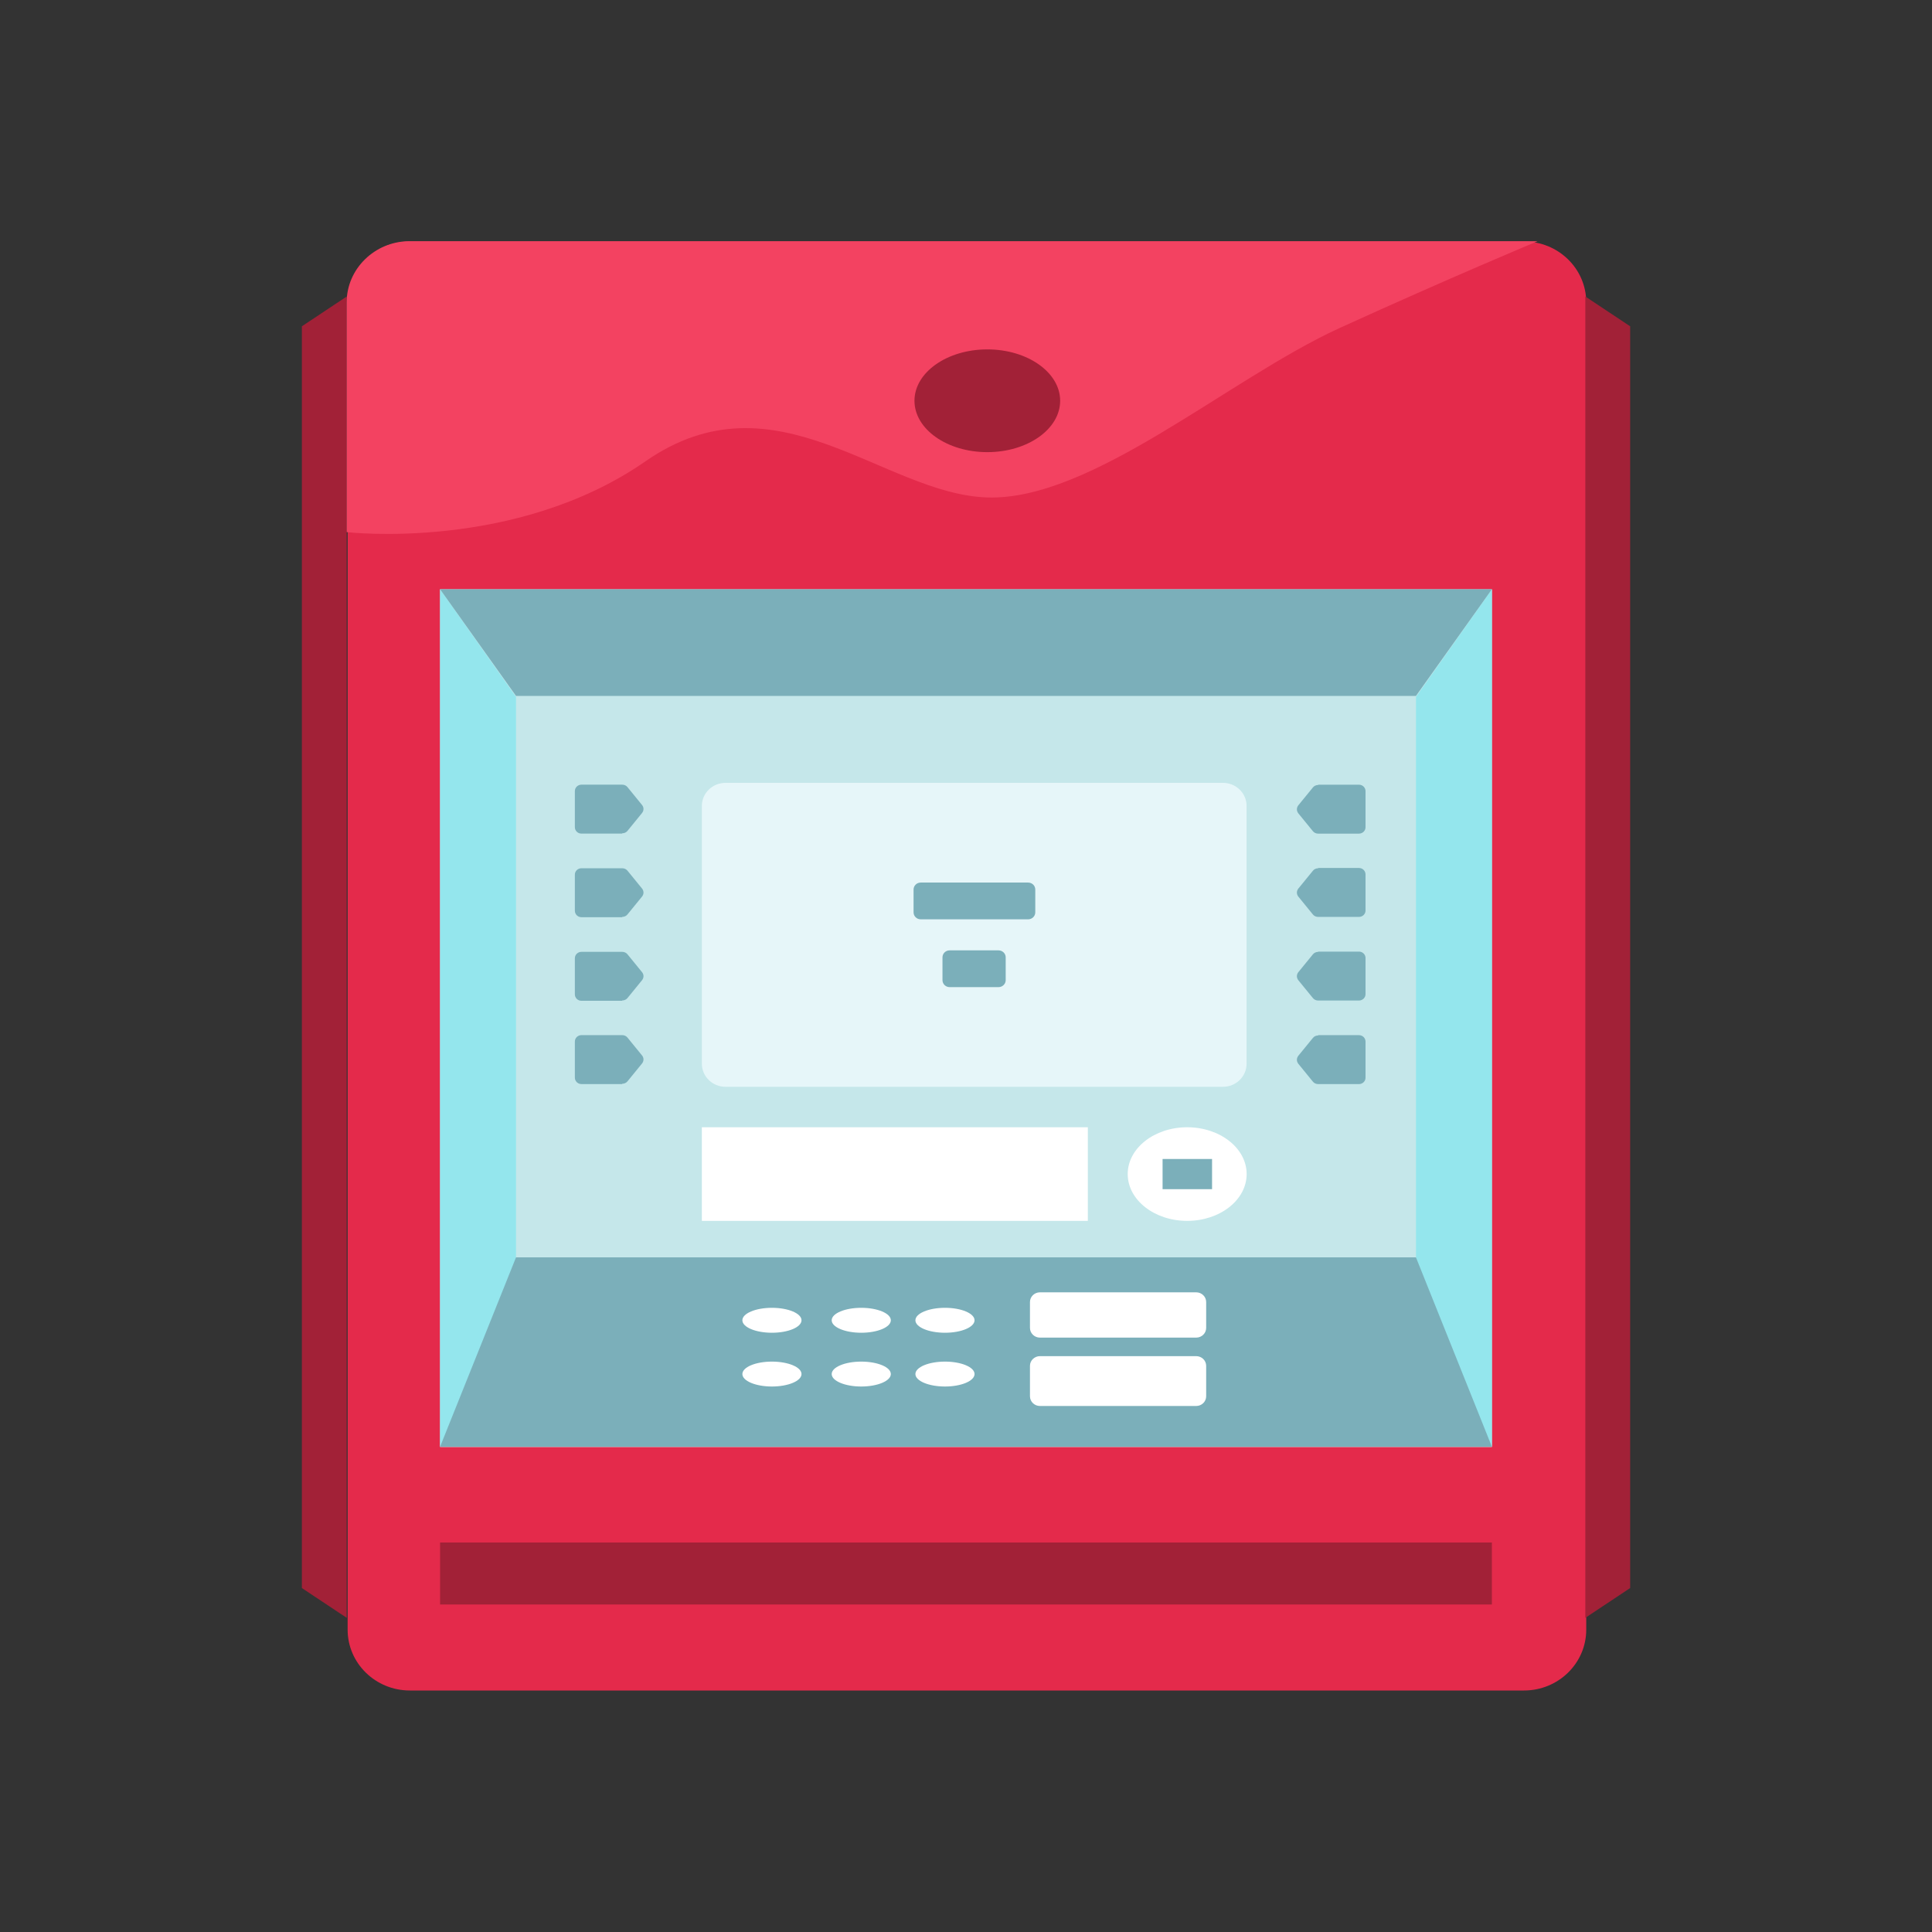 <svg width="64" height="64" viewBox="0 0 64 64" fill="none" xmlns="http://www.w3.org/2000/svg">
<rect x="0" y="0" width="64" height="64" fill="#333333" stroke="none"/>
<g clip-path="url(#clip0_1966_4265)">
<path d="M11.485 53.593L10 52.606V10.809L11.485 9.822V53.593Z" fill="#A22137"/>
<path d="M50.483 8H13.578C12.439 8 11.516 8.902 11.516 10.014V53.986C11.516 55.098 12.439 56 13.578 56H50.483C51.623 56 52.546 55.098 52.546 53.986V10.014C52.546 8.902 51.623 8 50.483 8Z" fill="#E42A4B"/>
<path d="M54.001 52.606L52.516 53.593V9.822L54.001 10.809V52.606Z" fill="#A22137"/>
<path d="M49.421 51.097H14.578V53.151H49.421V51.097Z" fill="#A22137"/>
<path d="M49.421 19.52H14.578V47.935H49.421V19.52Z" fill="#C5E7EA"/>
<path d="M17.094 46.082L14.578 47.925V19.52L17.094 23.084V46.082Z" fill="#94E6ED"/>
<path d="M46.906 46.082L49.422 47.925V19.52L46.906 23.084V46.082Z" fill="#94E6ED"/>
<path d="M17.094 23.054H46.905L49.421 19.52H14.578L17.094 23.054Z" fill="#7BAFBA"/>
<path d="M46.905 41.651H17.094L14.578 47.925H49.421L46.905 41.651Z" fill="#7BAFBA"/>
<path d="M40.512 25.933H24.034C23.601 25.933 23.25 26.275 23.25 26.698V35.237C23.25 35.659 23.601 36.002 24.034 36.002H40.512C40.945 36.002 41.295 35.659 41.295 35.237V26.698C41.295 26.275 40.945 25.933 40.512 25.933Z" fill="#E6F6F9"/>
<path d="M20.61 27.614H19.259C19.136 27.614 19.043 27.514 19.043 27.403V26.205C19.043 26.084 19.146 25.993 19.259 25.993H20.61C20.683 25.993 20.744 26.023 20.786 26.074L21.27 26.668C21.332 26.748 21.332 26.849 21.27 26.93L20.786 27.524C20.744 27.574 20.683 27.604 20.61 27.604V27.614Z" fill="#7BAFBA"/>
<path d="M20.61 30.383H19.259C19.136 30.383 19.043 30.282 19.043 30.171V28.973C19.043 28.852 19.146 28.762 19.259 28.762H20.61C20.683 28.762 20.744 28.792 20.786 28.842L21.27 29.436C21.332 29.517 21.332 29.618 21.27 29.698L20.786 30.292C20.744 30.343 20.683 30.373 20.61 30.373V30.383Z" fill="#7BAFBA"/>
<path d="M20.61 33.152H19.259C19.136 33.152 19.043 33.052 19.043 32.941V31.743C19.043 31.622 19.146 31.531 19.259 31.531H20.61C20.683 31.531 20.744 31.561 20.786 31.612L21.27 32.206C21.332 32.286 21.332 32.387 21.27 32.468L20.786 33.062C20.744 33.112 20.683 33.142 20.61 33.142V33.152Z" fill="#7BAFBA"/>
<path d="M20.61 35.911H19.259C19.136 35.911 19.043 35.81 19.043 35.7V34.502C19.043 34.381 19.146 34.29 19.259 34.29H20.61C20.683 34.29 20.744 34.32 20.786 34.371L21.27 34.965C21.332 35.045 21.332 35.146 21.27 35.227L20.786 35.821C20.744 35.871 20.683 35.901 20.61 35.901V35.911Z" fill="#7BAFBA"/>
<path d="M43.667 34.291H45.018C45.142 34.291 45.235 34.392 45.235 34.502V35.701C45.235 35.822 45.132 35.912 45.018 35.912H43.667C43.595 35.912 43.533 35.882 43.492 35.832L43.007 35.237C42.946 35.157 42.946 35.056 43.007 34.976L43.492 34.382C43.533 34.331 43.595 34.301 43.667 34.301V34.291Z" fill="#7BAFBA"/>
<path d="M43.667 31.523H45.018C45.142 31.523 45.235 31.623 45.235 31.734V32.932C45.235 33.053 45.132 33.144 45.018 33.144H43.667C43.595 33.144 43.533 33.113 43.492 33.063L43.007 32.469C42.946 32.388 42.946 32.288 43.007 32.207L43.492 31.613C43.533 31.563 43.595 31.532 43.667 31.532V31.523Z" fill="#7BAFBA"/>
<path d="M43.667 28.753H45.018C45.142 28.753 45.235 28.854 45.235 28.964V30.163C45.235 30.284 45.132 30.374 45.018 30.374H43.667C43.595 30.374 43.533 30.344 43.492 30.294L43.007 29.699C42.946 29.619 42.946 29.518 43.007 29.438L43.492 28.844C43.533 28.793 43.595 28.763 43.667 28.763V28.753Z" fill="#7BAFBA"/>
<path d="M43.667 25.994H45.018C45.142 25.994 45.235 26.095 45.235 26.206V27.404C45.235 27.525 45.132 27.615 45.018 27.615H43.667C43.595 27.615 43.533 27.585 43.492 27.535L43.007 26.941C42.946 26.86 42.946 26.759 43.007 26.679L43.492 26.085C43.533 26.034 43.595 26.004 43.667 26.004V25.994Z" fill="#7BAFBA"/>
<path d="M39.327 40.443C40.415 40.443 41.297 39.749 41.297 38.892C41.297 38.036 40.415 37.342 39.327 37.342C38.239 37.342 37.357 38.036 37.357 38.892C37.357 39.749 38.239 40.443 39.327 40.443Z" fill="white"/>
<path d="M31.458 32.7H33.077C33.208 32.7 33.315 32.596 33.315 32.469V31.713C33.315 31.585 33.208 31.482 33.077 31.482H31.458C31.327 31.482 31.221 31.585 31.221 31.713V32.469C31.221 32.596 31.327 32.7 31.458 32.7Z" fill="#7BAFBA"/>
<path d="M30.5 30.454H34.058C34.189 30.454 34.295 30.35 34.295 30.223V29.467C34.295 29.339 34.189 29.236 34.058 29.236H30.5C30.369 29.236 30.263 29.339 30.263 29.467V30.223C30.263 30.35 30.369 30.454 30.5 30.454Z" fill="#7BAFBA"/>
<path d="M11.484 17.627C11.484 17.627 17.063 18.281 21.384 15.28C25.704 12.28 29.251 16.368 32.706 16.479C36.16 16.589 40.677 12.562 44.368 10.87C48.06 9.188 50.937 7.99 50.937 7.99H13.547C12.412 8 11.484 8.907 11.484 10.014V17.627Z" fill="#F34261"/>
<path d="M38.512 38.893H40.151" stroke="#7BAFBA" stroke-miterlimit="10"/>
<path d="M25.571 44.149C26.112 44.149 26.551 43.964 26.551 43.736C26.551 43.508 26.112 43.323 25.571 43.323C25.03 43.323 24.592 43.508 24.592 43.736C24.592 43.964 25.03 44.149 25.571 44.149Z" fill="white"/>
<path d="M28.53 44.149C29.071 44.149 29.51 43.964 29.51 43.736C29.51 43.508 29.071 43.323 28.53 43.323C27.989 43.323 27.551 43.508 27.551 43.736C27.551 43.964 27.989 44.149 28.53 44.149Z" fill="white"/>
<path d="M31.304 44.149C31.845 44.149 32.283 43.964 32.283 43.736C32.283 43.508 31.845 43.323 31.304 43.323C30.763 43.323 30.324 43.508 30.324 43.736C30.324 43.964 30.763 44.149 31.304 44.149Z" fill="white"/>
<path d="M25.571 45.93C26.112 45.93 26.551 45.745 26.551 45.517C26.551 45.289 26.112 45.105 25.571 45.105C25.03 45.105 24.592 45.289 24.592 45.517C24.592 45.745 25.03 45.93 25.571 45.93Z" fill="white"/>
<path d="M28.53 45.93C29.071 45.93 29.51 45.745 29.51 45.517C29.51 45.289 29.071 45.105 28.53 45.105C27.989 45.105 27.551 45.289 27.551 45.517C27.551 45.745 27.989 45.93 28.53 45.93Z" fill="white"/>
<path d="M31.304 45.93C31.845 45.93 32.283 45.745 32.283 45.517C32.283 45.289 31.845 45.105 31.304 45.105C30.763 45.105 30.324 45.289 30.324 45.517C30.324 45.745 30.763 45.93 31.304 45.93Z" fill="white"/>
<path d="M39.626 42.81H34.449C34.267 42.81 34.119 42.954 34.119 43.132V43.988C34.119 44.166 34.267 44.31 34.449 44.31H39.626C39.808 44.31 39.956 44.166 39.956 43.988V43.132C39.956 42.954 39.808 42.81 39.626 42.81Z" fill="white"/>
<path d="M39.626 44.924H34.449C34.267 44.924 34.119 45.068 34.119 45.246V46.253C34.119 46.431 34.267 46.575 34.449 46.575H39.626C39.808 46.575 39.956 46.431 39.956 46.253V45.246C39.956 45.068 39.808 44.924 39.626 44.924Z" fill="white"/>
<path d="M36.036 37.342H23.25V40.443H36.036V37.342Z" fill="white"/>
<path d="M32.706 14.978C34.038 14.978 35.119 14.216 35.119 13.276C35.119 12.336 34.038 11.574 32.706 11.574C31.373 11.574 30.293 12.336 30.293 13.276C30.293 14.216 31.373 14.978 32.706 14.978Z" fill="#A22137"/>
</g>
<defs>
<clipPath id="clip0_1966_4265">
<rect width="44" height="48" fill="white" transform="translate(10 8)"/>
</clipPath>
</defs>
</svg>
